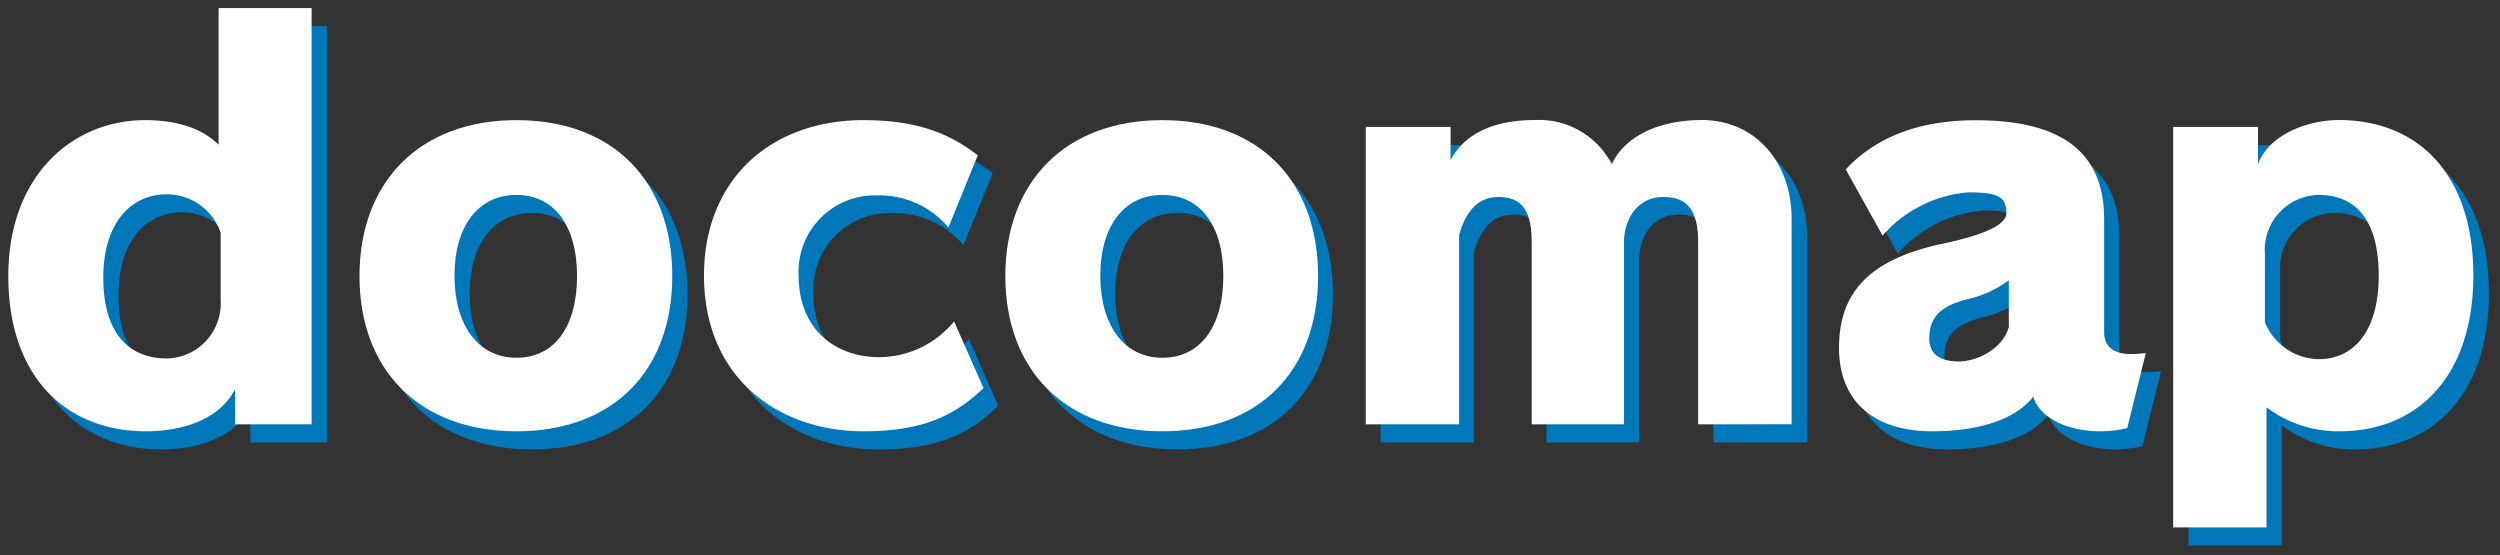 <svg xmlns="http://www.w3.org/2000/svg" viewBox="0 0 216.62 48.13">
  <rect x="0" y="0" width="216.62" height="48.13" fill="#333333" stroke="none"/>
  <title>app-comparison-docomap</title>
  <g style="isolation: isolate">
    <path d="M21.69,38.34V35.29c-1.48,2.86-5,3.65-7.72,3.65C7.08,38.94,2,34.27,2,25.48S7.68,12,13.88,12c3,0,5.08.83,6.38,2.12V2.26h8.09V38.34ZM20.44,21.73a4.92,4.92,0,0,0-4.71-3.33c-3,0-5.46,2.41-5.46,7.22s2.22,7,5.5,7a4.76,4.76,0,0,0,4.67-5.08Z" fill="#0077b9"/>
    <path d="M46.07,38.94c-8.42,0-13.6-5.32-13.6-13.46S37.65,12,46.07,12s13.5,5.31,13.5,13.5S54.48,38.94,46.07,38.94Zm0-20.49c-3.29,0-5.37,2.68-5.37,7s2.08,7.08,5.37,7.08,5.27-2.69,5.27-7.08S49.35,18.45,46.07,18.45Z" fill="#0077b9"/>
    <path d="M76.13,38.94c-7.36,0-13.83-4.63-13.83-13.51C62.3,17.2,68,12,76.13,12c4.53,0,7.4,1.11,9.89,3l-2.54,6.24a7.83,7.83,0,0,0-6.2-2.77,6.6,6.6,0,0,0-6.8,6.93c0,4.81,3.33,7.08,7,7.08a8.45,8.45,0,0,0,6.47-3.1l2.55,5.78C83.94,37.69,81.08,38.94,76.13,38.94Z" fill="#0077b9"/>
    <path d="M102,38.94c-8.42,0-13.6-5.32-13.6-13.46S93.61,12,102,12s13.5,5.31,13.5,13.5S110.44,38.94,102,38.94Zm0-20.49c-3.29,0-5.37,2.68-5.37,7s2.08,7.08,5.37,7.08,5.27-2.69,5.27-7.08S105.31,18.45,102,18.45Z" fill="#0077b9"/>
    <path d="M148.46,38.34V22.52c0-2.68-.88-3.93-3-3.93s-3.28,1.66-3.42,3.65v16.1H134V22.52c0-2.64-.79-3.93-2.87-3.93-1.89,0-2.87,1.39-3.42,3.28V38.34h-8.09V12.58H127v2.86c1.11-2.08,3.42-3.46,7.31-3.46A7.08,7.08,0,0,1,141,15.81c1.11-2.45,4.11-3.83,7.81-3.83,4.53,0,7.77,3.56,7.77,8.55V38.34Z" fill="#0077b9"/>
    <path d="M185.64,38.66a10,10,0,0,1-2.36.28c-2.72,0-5.22-1.11-5.78-3-1.66,2.13-5.08,3-8.74,3-5.22,0-8-2.73-8.09-7.12v-.14c0-4.86,2.73-7.68,9-9,3.33-.69,5.5-1.57,5.5-2.64,0-1.48-.83-1.8-3.33-1.8a11,11,0,0,0-7.4,3.75l-3.19-5.74c2.55-2.73,6.2-4.25,11.29-4.25,7.54,0,11.1,2.86,11.1,8.55v9.81c0,1.38,1,1.89,2.36,1.89a10.66,10.66,0,0,0,1.25-.09ZM175.38,25.85a9.65,9.65,0,0,1-3.7,1.67c-2.18.6-3.2,1.48-3.2,3.42,0,1.25.88,1.94,2.55,1.94s3.88-1.16,4.35-3Z" fill="#0077b9"/>
    <path d="M204.05,38.94a10.31,10.31,0,0,1-6.34-2.08v10.4h-8.09V12.58H197v3.23c.88-2.49,4.21-3.83,7-3.83,6.85,0,11.66,4.67,11.66,13.45S210.76,38.94,204.05,38.94ZM202.2,18.45a4.76,4.76,0,0,0-4.63,5.09v5.92a5.1,5.1,0,0,0,4.68,3.19c3,0,5.18-2.41,5.18-7.22S205.48,18.45,202.2,18.45Z" fill="#0077b9"/>
  </g>
  <g style="isolation: isolate">
    <path d="M20.37,36.77V33.72c-1.48,2.87-5,3.65-7.72,3.65C5.76,37.37.72,32.7.72,23.92S6.36,10.41,12.56,10.41c3,0,5.08.83,6.38,2.13V.7H27V36.77Zm-1.25-16.6a4.92,4.92,0,0,0-4.71-3.33c-3,0-5.46,2.41-5.46,7.22s2.22,7,5.5,7A4.77,4.77,0,0,0,19.12,26Z" fill="#fff"/>
    <path d="M44.75,37.37c-8.42,0-13.6-5.31-13.6-13.45s5.18-13.51,13.6-13.51,13.5,5.32,13.5,13.51S53.16,37.37,44.75,37.37Zm0-20.48c-3.29,0-5.37,2.68-5.37,7S41.46,31,44.75,31,50,28.31,50,23.92,48,16.89,44.75,16.89Z" fill="#fff"/>
    <path d="M74.81,37.37C67.45,37.37,61,32.75,61,23.87c0-8.23,5.69-13.46,13.83-13.46,4.53,0,7.4,1.11,9.89,3.05l-2.54,6.25A7.81,7.81,0,0,0,76,16.93a6.61,6.61,0,0,0-6.8,6.94c0,4.81,3.33,7.08,7,7.08a8.45,8.45,0,0,0,6.47-3.1l2.55,5.78C82.62,36.13,79.76,37.37,74.81,37.37Z" fill="#fff"/>
    <path d="M100.71,37.37c-8.42,0-13.6-5.31-13.6-13.45s5.18-13.51,13.6-13.51,13.5,5.32,13.5,13.51S109.12,37.37,100.71,37.37Zm0-20.48c-3.29,0-5.37,2.68-5.37,7S97.42,31,100.71,31,106,28.31,106,23.92,104,16.89,100.71,16.89Z" fill="#fff"/>
    <path d="M147.14,36.77V21c0-2.69-.88-3.93-3-3.93s-3.28,1.66-3.42,3.65V36.77h-8V21c0-2.64-.79-3.93-2.87-3.93-1.89,0-2.87,1.38-3.42,3.28V36.77h-8.09V11h7.35v2.87c1.11-2.08,3.42-3.47,7.31-3.47a7.08,7.08,0,0,1,6.66,3.84c1.11-2.45,4.11-3.84,7.81-3.84,4.54,0,7.77,3.56,7.77,8.56v17.8Z" fill="#fff"/>
    <path d="M184.32,37.1a10.48,10.48,0,0,1-2.36.27c-2.72,0-5.22-1.1-5.78-3-1.66,2.13-5.08,3-8.74,3-5.22,0-8.05-2.72-8.09-7.12v-.14c0-4.85,2.73-7.67,9-9,3.33-.7,5.5-1.58,5.5-2.64,0-1.48-.83-1.8-3.32-1.8a11.06,11.06,0,0,0-7.41,3.74l-3.19-5.73c2.55-2.73,6.2-4.26,11.29-4.26,7.54,0,11.1,2.87,11.1,8.56v9.8c0,1.39,1,1.9,2.36,1.9.41,0,.83-.05,1.25-.09ZM174.06,24.29a9.66,9.66,0,0,1-3.7,1.66c-2.18.6-3.19,1.48-3.19,3.42,0,1.25.87,1.95,2.54,1.95s3.88-1.16,4.35-3Z" fill="#fff"/>
    <path d="M202.73,37.37a10.31,10.31,0,0,1-6.34-2.08V45.7H188.3V11h7.35v3.24c.88-2.5,4.21-3.84,7-3.84,6.85,0,11.66,4.67,11.66,13.46S209.44,37.37,202.73,37.37Zm-1.85-20.48A4.76,4.76,0,0,0,196.25,22v5.92a5.12,5.12,0,0,0,4.68,3.2c3,0,5.18-2.41,5.18-7.22S204.16,16.89,200.88,16.89Z" fill="#fff"/>
  </g>
</svg>
